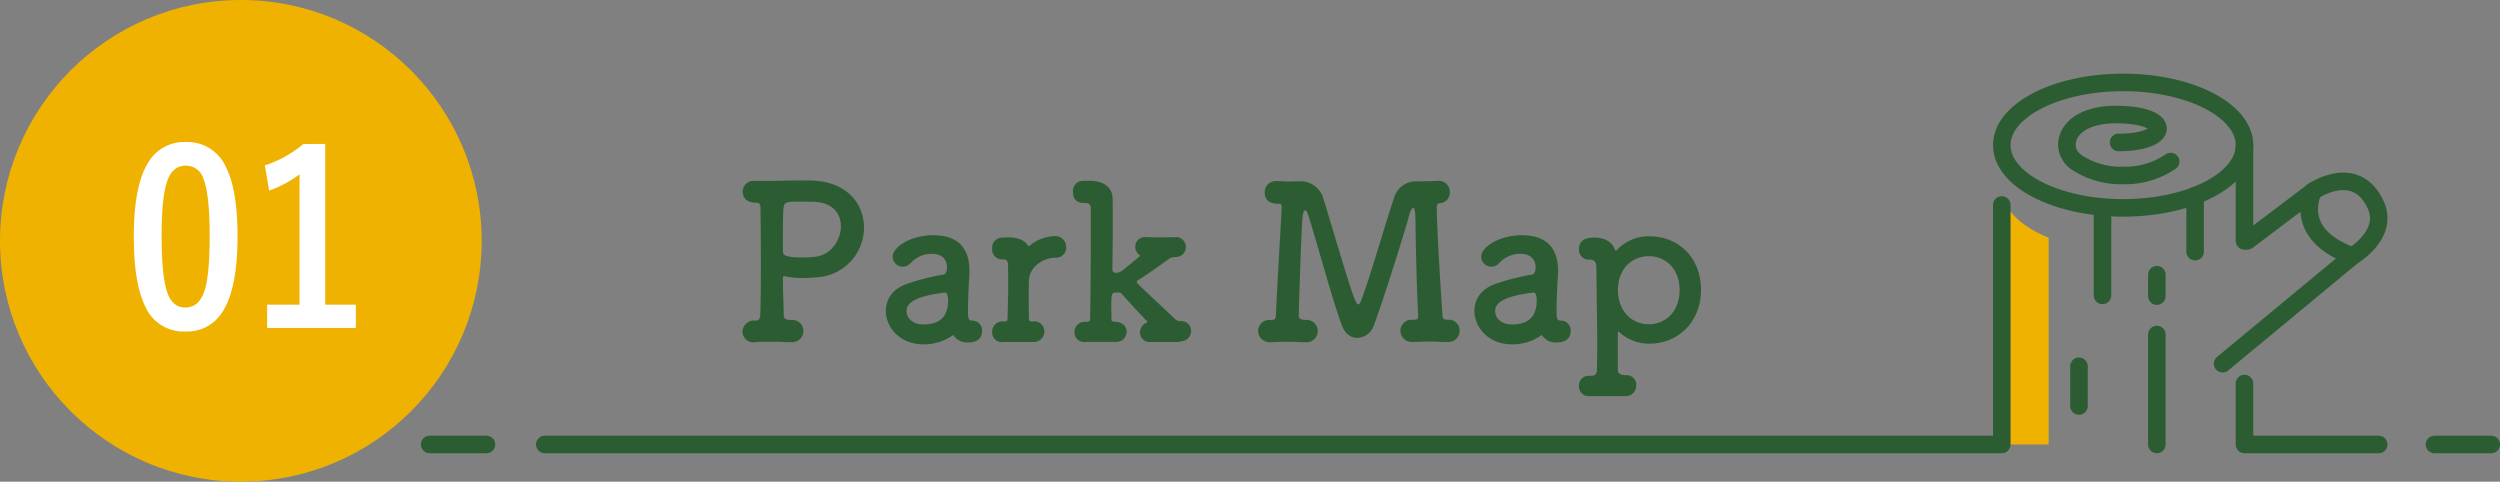 <svg xmlns="http://www.w3.org/2000/svg" viewBox="0 0 584.23 112.56"><rect x="0" y="0" width="584.23" height="112.56" fill="#808080" stroke="none"/><defs><style>.cls-1{fill:#2c5d32;}.cls-2{fill:#f0b200;}.cls-3{fill:none;stroke:#2c5d32;stroke-linecap:round;stroke-linejoin:round;stroke-width:4.1px;}.cls-4{fill:#fff;}</style></defs><g id="レイヤー_2" data-name="レイヤー 2"><g id="header"><path class="cls-1" d="M184.91,74.77a2.61,2.61,0,0,1,2.85,2.55,2.64,2.64,0,0,1-2.7,2.65h-.2c-1.2,0-2.6-.1-4-.1-2,0-3.85,0-4.35.1a2.55,2.55,0,0,1-3-2.5,2.66,2.66,0,0,1,2.9-2.55h.2c.8,0,1-.6,1.05-1.2.1-2.15.15-7.3.15-12.5s-.05-10.4-.1-12.65c0-.8-.2-1.2-1-1.2-2.6,0-3.15-1.56-3.15-2.6a2.5,2.5,0,0,1,2.7-2.5h.3c.6,0,1.4,0,2.35,0,2.6,0,6.15-.1,8.9-.1,1,0,1.9,0,2.6.06,7.85.5,11.5,5.69,11.5,10.95a11.63,11.63,0,0,1-10.85,11.6c-1.15.1-2.25.2-3.4.2a21.32,21.32,0,0,1-3.9-.35,4.19,4.19,0,0,0-.5-.1c-.25,0-.3.2-.3.75,0,2.45.15,5.55.2,8.35,0,.75.4,1,1,1.1Zm1.8-27.65c-3.3,0-3.4.2-3.65,1.75-.05,1.09-.1,2.9-.1,4.75v5.1c0,.85.5,1.45,4.5,1.45a27.21,27.21,0,0,0,2.85-.15c3.8-.3,6.2-3.85,6.2-7.15,0-2.95-1.95-5.7-6.6-5.7C189.91,47.17,188.26,47.12,186.71,47.12Z"/><path class="cls-1" d="M215.76,80.47c-5.5,0-8.75-4-8.75-7.85,0-2.55,1.5-5.1,4.85-6.25a54,54,0,0,1,8.55-2.2c.5,0,.9-.65.9-1.7,0-.6-.15-3.15-3.55-3.15a6.62,6.62,0,0,0-4.9,2.1,2.42,2.42,0,0,1-1.85.9,2.35,2.35,0,0,1-2.4-2.3c0-2.4,4.4-5.05,9.45-5.05,5.55,0,8.5,2.7,8.5,8.45,0,.6-.05,1.25-.1,2s-.25,4.7-.25,7.15c0,1.85.1,2.35.95,2.35a2.28,2.28,0,0,1,2.35,2.35c0,2.75-2.65,2.75-3.15,2.75a3.83,3.83,0,0,1-3.6-1.75A11.49,11.49,0,0,1,215.76,80.47Zm5.05-12.1c-8.45,1-8.95,3.15-8.95,4.35,0,1.55,1.35,3.1,3.9,3.1,4.05,0,5.8-2,5.8-5.6,0-.75-.1-1.85-.7-1.85Z"/><path class="cls-1" d="M241.41,79.92h-.1c-1,0-2.6,0-4.1,0-1.05,0-2.05,0-2.65,0a2.26,2.26,0,0,1-2.7-2.35,2.37,2.37,0,0,1,2.5-2.45h.45c.45,0,.65-.15.65-.7.1-5.1.15-5.9.15-7.8,0-1,0-2.3-.05-4.75,0-.75-.25-1.25-1.15-1.25h-.3a2.31,2.31,0,0,1-2.25-2.55,2.35,2.35,0,0,1,2.3-2.55c.6,0,.75-.05,1.25-.05h.25c2.1,0,3.75.6,4.55,1.9,0,.1.1.15.2.15s.25-.15.5-.35a9.89,9.89,0,0,1,5.6-2,2.57,2.57,0,0,1,2.65,2.65,2.33,2.33,0,0,1-2.5,2.4c-2.85.05-6,2.05-6.2,5.2-.05.9-.05,2-.05,3.6s0,3.3.05,5.55c0,.55.35.55.85.55a2.36,2.36,0,0,1,2.75,2.35A2.45,2.45,0,0,1,241.41,79.92Z"/><path class="cls-1" d="M275.66,79.92c-1,0-2.55,0-4,0-1.05,0-2,0-2.6,0h-.25a2.21,2.21,0,0,1-2.4-2.2,2.5,2.5,0,0,1,1.3-2.2c.2-.1.4-.15.4-.25A.28.28,0,0,0,268,75c-1.95-2-4.6-4.9-5.9-6.4a1.49,1.49,0,0,0-1-.25c-1.3,0-1.4,0-1.4,3.6,0,.7.05,1.5.05,2.6,0,.6.15.55.75.65,1.7,0,2.8,1,2.8,2.35a2.43,2.43,0,0,1-2.65,2.35h-.1c-1,0-2.6,0-4.1,0-1,0-2,0-2.65,0a2.27,2.27,0,0,1-2.7-2.3,2.36,2.36,0,0,1,2.5-2.4h.4c.4,0,.75-.15.75-.65.1-5,.15-11.4.15-17.15,0-3.15,0-6.15,0-8.65,0-.9-.3-1.31-1.35-1.31-.8,0-2.8,0-2.8-2.59a2.36,2.36,0,0,1,2.3-2.6h.15c.6,0,1.1,0,1.6,0,3.35.06,5.2,1.75,5.2,4.11.05,1.4.05,3.1.05,4.95,0,5.5-.1,11.75-.1,11.75a.77.77,0,0,0,.8.7,2.7,2.7,0,0,0,1.35-.4c.3-.2,4.35-3.5,4.35-3.6s-.2-.15-.35-.3a2.4,2.4,0,0,1-.8-1.8,2.23,2.23,0,0,1,2.45-2.25h.2c.95.05,2.2.05,3.4.05s2.4,0,3.25-.05a2.33,2.33,0,1,1,.15,4.65h0a3,3,0,0,0-1.45.35c-2.45,1.75-4.9,3.55-7.25,5-.25.15-.4.3-.4.45s.25.45.55.75c2.15,2.15,6.4,6,8.45,8a2.08,2.08,0,0,0,1.2.45,2.25,2.25,0,0,1,2.5,2.25,2.41,2.41,0,0,1-2.55,2.45Z"/><path class="cls-1" d="M331.06,42.37h.9c1.3,0,2.9-.06,4-.1h.15a2.55,2.55,0,0,1,2.7,2.65,2.43,2.43,0,0,1-2.15,2.54c-.85.11-.9.36-.9,1.21.1,6.45.9,18.3,1.35,25.3.05.55.35.7,1,.75h.3a2.51,2.51,0,0,1,2.7,2.55,2.64,2.64,0,0,1-2.8,2.65h-.2c-1.3,0-2.55-.1-3.8-.1-1.45,0-2.85.05-4.05.1a2.72,2.72,0,0,1-3-2.6,2.59,2.59,0,0,1,2.75-2.6h.55c.5,0,.85-.15.85-.8v-.15c-.45-8.25-.65-23.31-.65-23.31-.05-1.34-.25-1.89-.5-1.89s-.7.7-.95,1.75c-1.1,4.15-6.25,20.45-8.3,25.85a4.26,4.26,0,0,1-3.85,2.8c-1.35,0-2.7-.8-3.5-2.75-1.6-3.85-6-19.8-7.85-25.7-.25-.9-.55-1.4-.8-1.4-.45,0-.6,1.45-.65,1.9-.3,4.15-.85,21.5-.85,22.75,0,.7.35.85,1.35,1h.1a2.62,2.62,0,1,1,.1,5.2h-.2c-1.3,0-2.55-.1-3.8-.1-1.45,0-2.85.05-4.05.1a2.72,2.72,0,0,1-3-2.6,2.59,2.59,0,0,1,2.75-2.6h.4c.65,0,.95-.25,1-1,.35-8,1-18.35,1.35-24.9v-.5c0-.55-.1-.75-.8-.75-3,0-3.15-1.86-3.15-2.65a2.54,2.54,0,0,1,2.65-2.65h.3c.75,0,1.7.1,2.75.1.75,0,1.55-.06,2.25-.06h.25a5.53,5.53,0,0,1,5.5,4.06c.95,3,2.55,8.45,4.05,13.4,3.05,10,3.6,11.3,4.1,11.3.2,0,.4-.2.55-.6,1.9-4.6,5.85-18.6,7.85-24.35A5.31,5.31,0,0,1,331,42.37Z"/><path class="cls-1" d="M353.31,80.47c-5.5,0-8.75-4-8.75-7.85,0-2.55,1.5-5.1,4.85-6.25a54,54,0,0,1,8.55-2.2c.5,0,.9-.65.9-1.7,0-.6-.15-3.15-3.55-3.15a6.62,6.62,0,0,0-4.9,2.1,2.44,2.44,0,0,1-1.85.9,2.36,2.36,0,0,1-2.41-2.3c0-2.4,4.41-5.05,9.46-5.05,5.55,0,8.5,2.7,8.5,8.45,0,.6-.05,1.25-.1,2s-.25,4.7-.25,7.15c0,1.85.1,2.35.95,2.35a2.28,2.28,0,0,1,2.35,2.35c0,2.75-2.65,2.75-3.15,2.75a3.83,3.83,0,0,1-3.6-1.75A11.49,11.49,0,0,1,353.31,80.47Zm5.05-12.1c-8.45,1-8.95,3.15-8.95,4.35,0,1.55,1.35,3.1,3.9,3.1,4.05,0,5.8-2,5.8-5.6,0-.75-.1-1.85-.7-1.85Z"/><path class="cls-1" d="M371.45,92.57a2.26,2.26,0,0,1-2.45-2.4,2.23,2.23,0,0,1,2.25-2.35h.5c1.31,0,1.45-.6,1.45-2,0-1.25.06-2.65.06-4.1,0-6.1-.16-13.75-.2-19.3,0-1.15-.5-1.75-1.5-1.75h-.25a2.25,2.25,0,0,1-2.31-2.4c0-2,1.31-2.75,3.56-2.75,2.64,0,4.25,1.15,4.84,2.85.06.15.16.25.2.25s.21-.1.3-.25a10.12,10.12,0,0,1,7.51-3.15c6.9,0,12.1,5,12.1,12.55,0,7.3-5.2,12.55-12.1,12.55a10.36,10.36,0,0,1-7-2.7.3.3,0,0,0-.25-.1s-.09,0-.09.25c0,3.15,0,5.85,0,8.2,0,1,0,1.7,2.06,1.7a2.24,2.24,0,0,1,2.25,2.4,2.44,2.44,0,0,1-2.5,2.5Zm21.06-24.8c0-4.9-3.2-7.9-7.2-7.9s-7.21,3-7.21,7.9,3.21,8,7.21,8S392.51,72.72,392.51,67.77Z"/><circle class="cls-2" cx="56.28" cy="56.28" r="56.28"/><path class="cls-2" d="M478.75,103.87V55.55c-5.63-2.27-9.54-5.6-10.62-9.43l-.33-.18v57.92Z"/><line class="cls-3" x1="524.52" y1="56.29" x2="524.52" y2="33.92"/><line class="cls-3" x1="504.04" y1="78.17" x2="504.04" y2="103.87"/><line class="cls-3" x1="491.34" y1="48.58" x2="491.34" y2="69.03"/><line class="cls-3" x1="485.84" y1="85.59" x2="485.84" y2="94.88"/><line class="cls-3" x1="504.04" y1="64.19" x2="504.04" y2="69.2"/><line class="cls-3" x1="512.98" y1="45.72" x2="512.98" y2="58.81"/><path class="cls-3" d="M525.19,56.29l15.39-11.62s-5.26,10,9.21,15.17L519.4,85"/><path class="cls-3" d="M540.58,44.67s9.94-6.86,14.58,3.15c3.25,7-5.37,12-5.37,12"/><path class="cls-3" d="M496.16,48.58c-15.66,0-28.36-6.56-28.36-14.66s12.7-14.66,28.36-14.66,28.36,6.57,28.36,14.66S511.82,48.58,496.16,48.58Z"/><path class="cls-3" d="M507.27,37.75A18.83,18.83,0,0,1,496.16,41a18.6,18.6,0,0,1-11.11-3.23c-4.17-3.18-2.3-11,9.42-11,13.24,0,12.8,6.52.62,6.52"/><polyline class="cls-3" points="524.52 89.62 524.52 103.87 555.89 103.87"/><polyline class="cls-3" points="467.8 47.9 467.8 103.87 127.31 103.87"/><line class="cls-3" x1="113.68" y1="103.87" x2="100.42" y2="103.87"/><line class="cls-3" x1="582.18" y1="103.87" x2="568.92" y2="103.87"/><path class="cls-4" d="M43.43,33.19A9.84,9.84,0,0,1,52.78,39q2.73,5.38,2.73,16.19,0,12.36-3.57,17.77a9.7,9.7,0,0,1-8.64,4.51,9.76,9.76,0,0,1-9.37-5.88q-2.66-5.4-2.66-16.29,0-12.32,3.59-17.67A9.7,9.7,0,0,1,43.43,33.19Zm0,5.52q-3.26,0-4.48,4-1.19,3.78-1.18,12.45,0,9.91,1.47,13.59c.82,2.07,2.18,3.11,4.06,3.11,2.22,0,3.74-1.39,4.58-4.18Q49,63.91,49,55.18q0-9.87-1.47-13.43A4.24,4.24,0,0,0,43.43,38.71Z"/><path class="cls-4" d="M76,33.63V71.2h7.16v5.44H62.43V71.2H70V40.74a26.82,26.82,0,0,1-7.11,3.8l-1-5.88a27.47,27.47,0,0,0,9-5Z"/></g></g></svg>